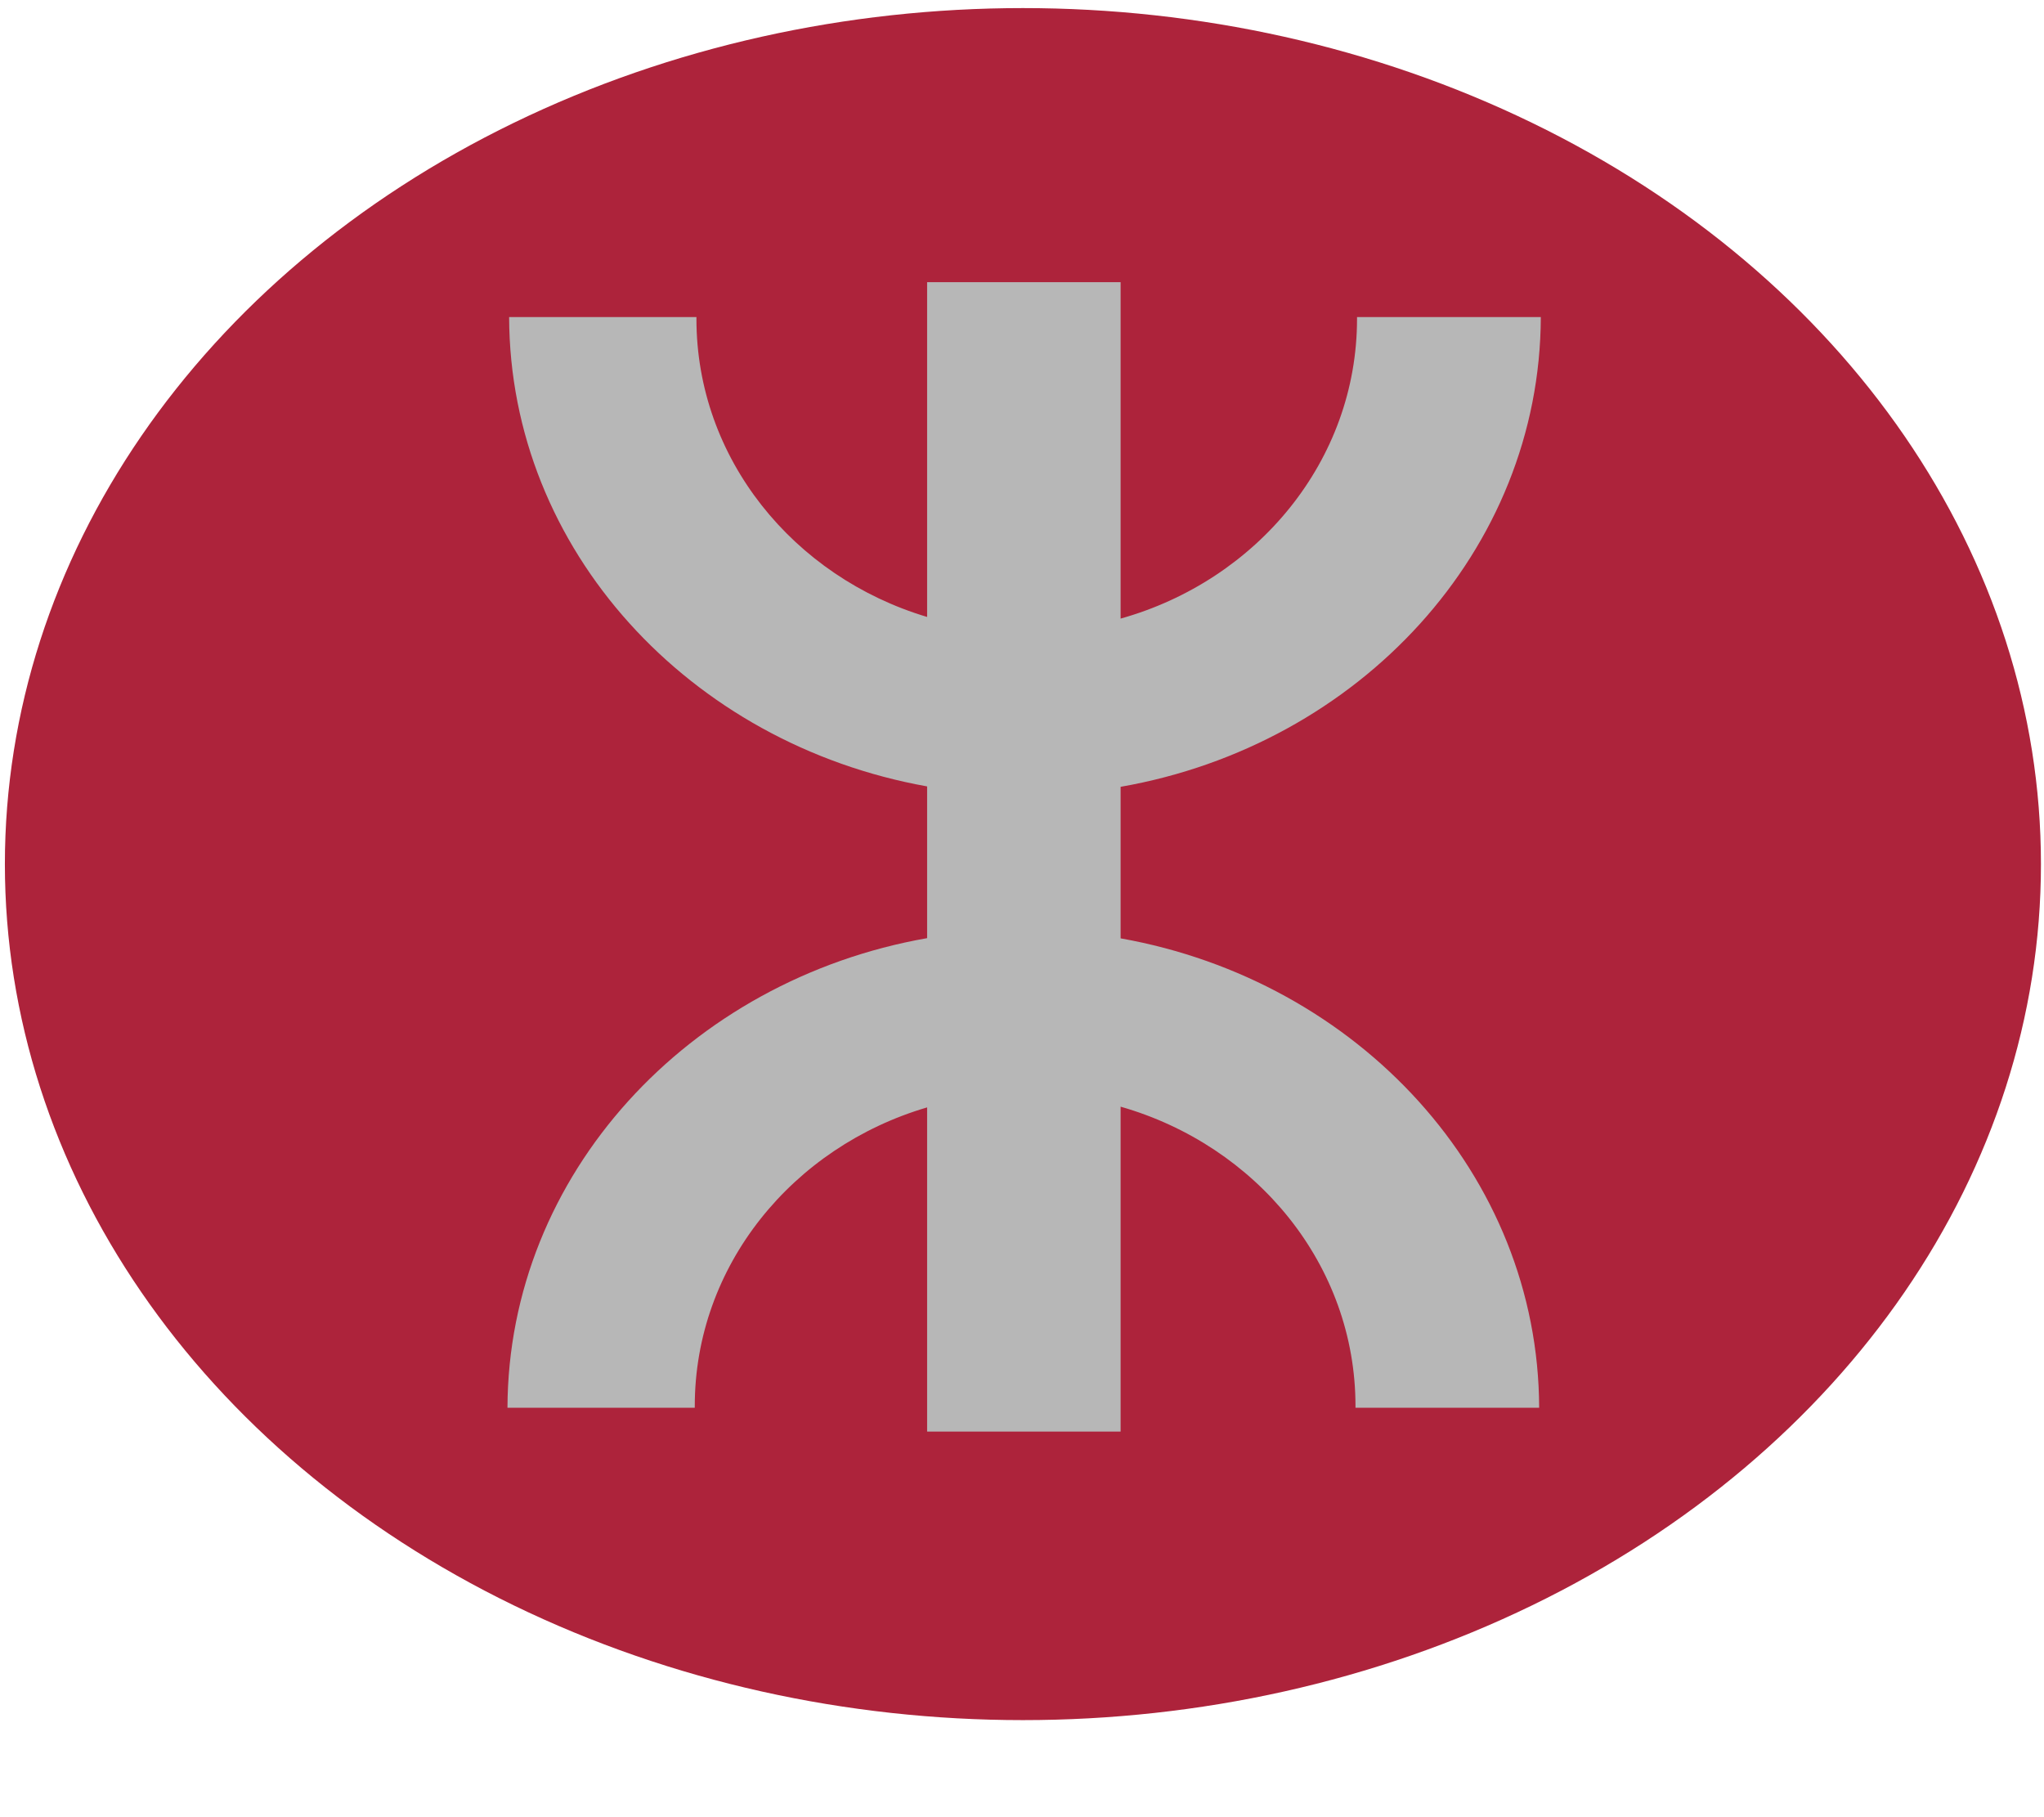 <?xml version="1.0" encoding="UTF-8" standalone="no"?>
<!DOCTYPE svg PUBLIC "-//W3C//DTD SVG 1.1//EN" "http://www.w3.org/Graphics/SVG/1.1/DTD/svg11.dtd">
<svg width="100%" height="100%" viewBox="0 0 18 16" version="1.1" xmlns="http://www.w3.org/2000/svg" xmlns:xlink="http://www.w3.org/1999/xlink" xml:space="preserve" xmlns:serif="http://www.serif.com/" style="fill-rule:evenodd;clip-rule:evenodd;stroke-linejoin:round;stroke-miterlimit:2;">
    <g transform="matrix(1.066,0,0,1.431,-0.038,-0.806)">
        <ellipse cx="8.486" cy="5.88" rx="8.41" ry="5.267" style="fill:rgb(173,35,59);"/>
    </g>
    <g transform="matrix(0.972,0,0,0.907,-0.707,-0.125)">
        <path d="M9.127,9.245L9.127,7.772C6.975,7.36 5.346,5.476 5.34,3.216L7.037,3.216C7.037,3.222 7.037,3.227 7.037,3.233C7.037,4.589 7.916,5.739 9.127,6.127L9.127,2.877L10.88,2.877L10.88,6.143C12.118,5.771 13.022,4.608 13.022,3.233C13.022,3.227 13.022,3.222 13.022,3.216L14.687,3.216C14.681,5.483 13.042,7.371 10.88,7.776L10.88,9.247C13.035,9.657 14.666,11.542 14.672,13.804L13.008,13.804C13.008,13.799 13.008,13.793 13.008,13.787C13.008,12.417 12.111,11.258 10.88,10.881L10.88,14.035L9.127,14.035L9.127,10.888C7.908,11.272 7.022,12.426 7.022,13.787C7.022,13.793 7.022,13.799 7.022,13.804L5.325,13.804C5.332,11.539 6.968,9.651 9.127,9.245Z" style="fill:rgb(183,183,183);"/>
    </g>
</svg>
